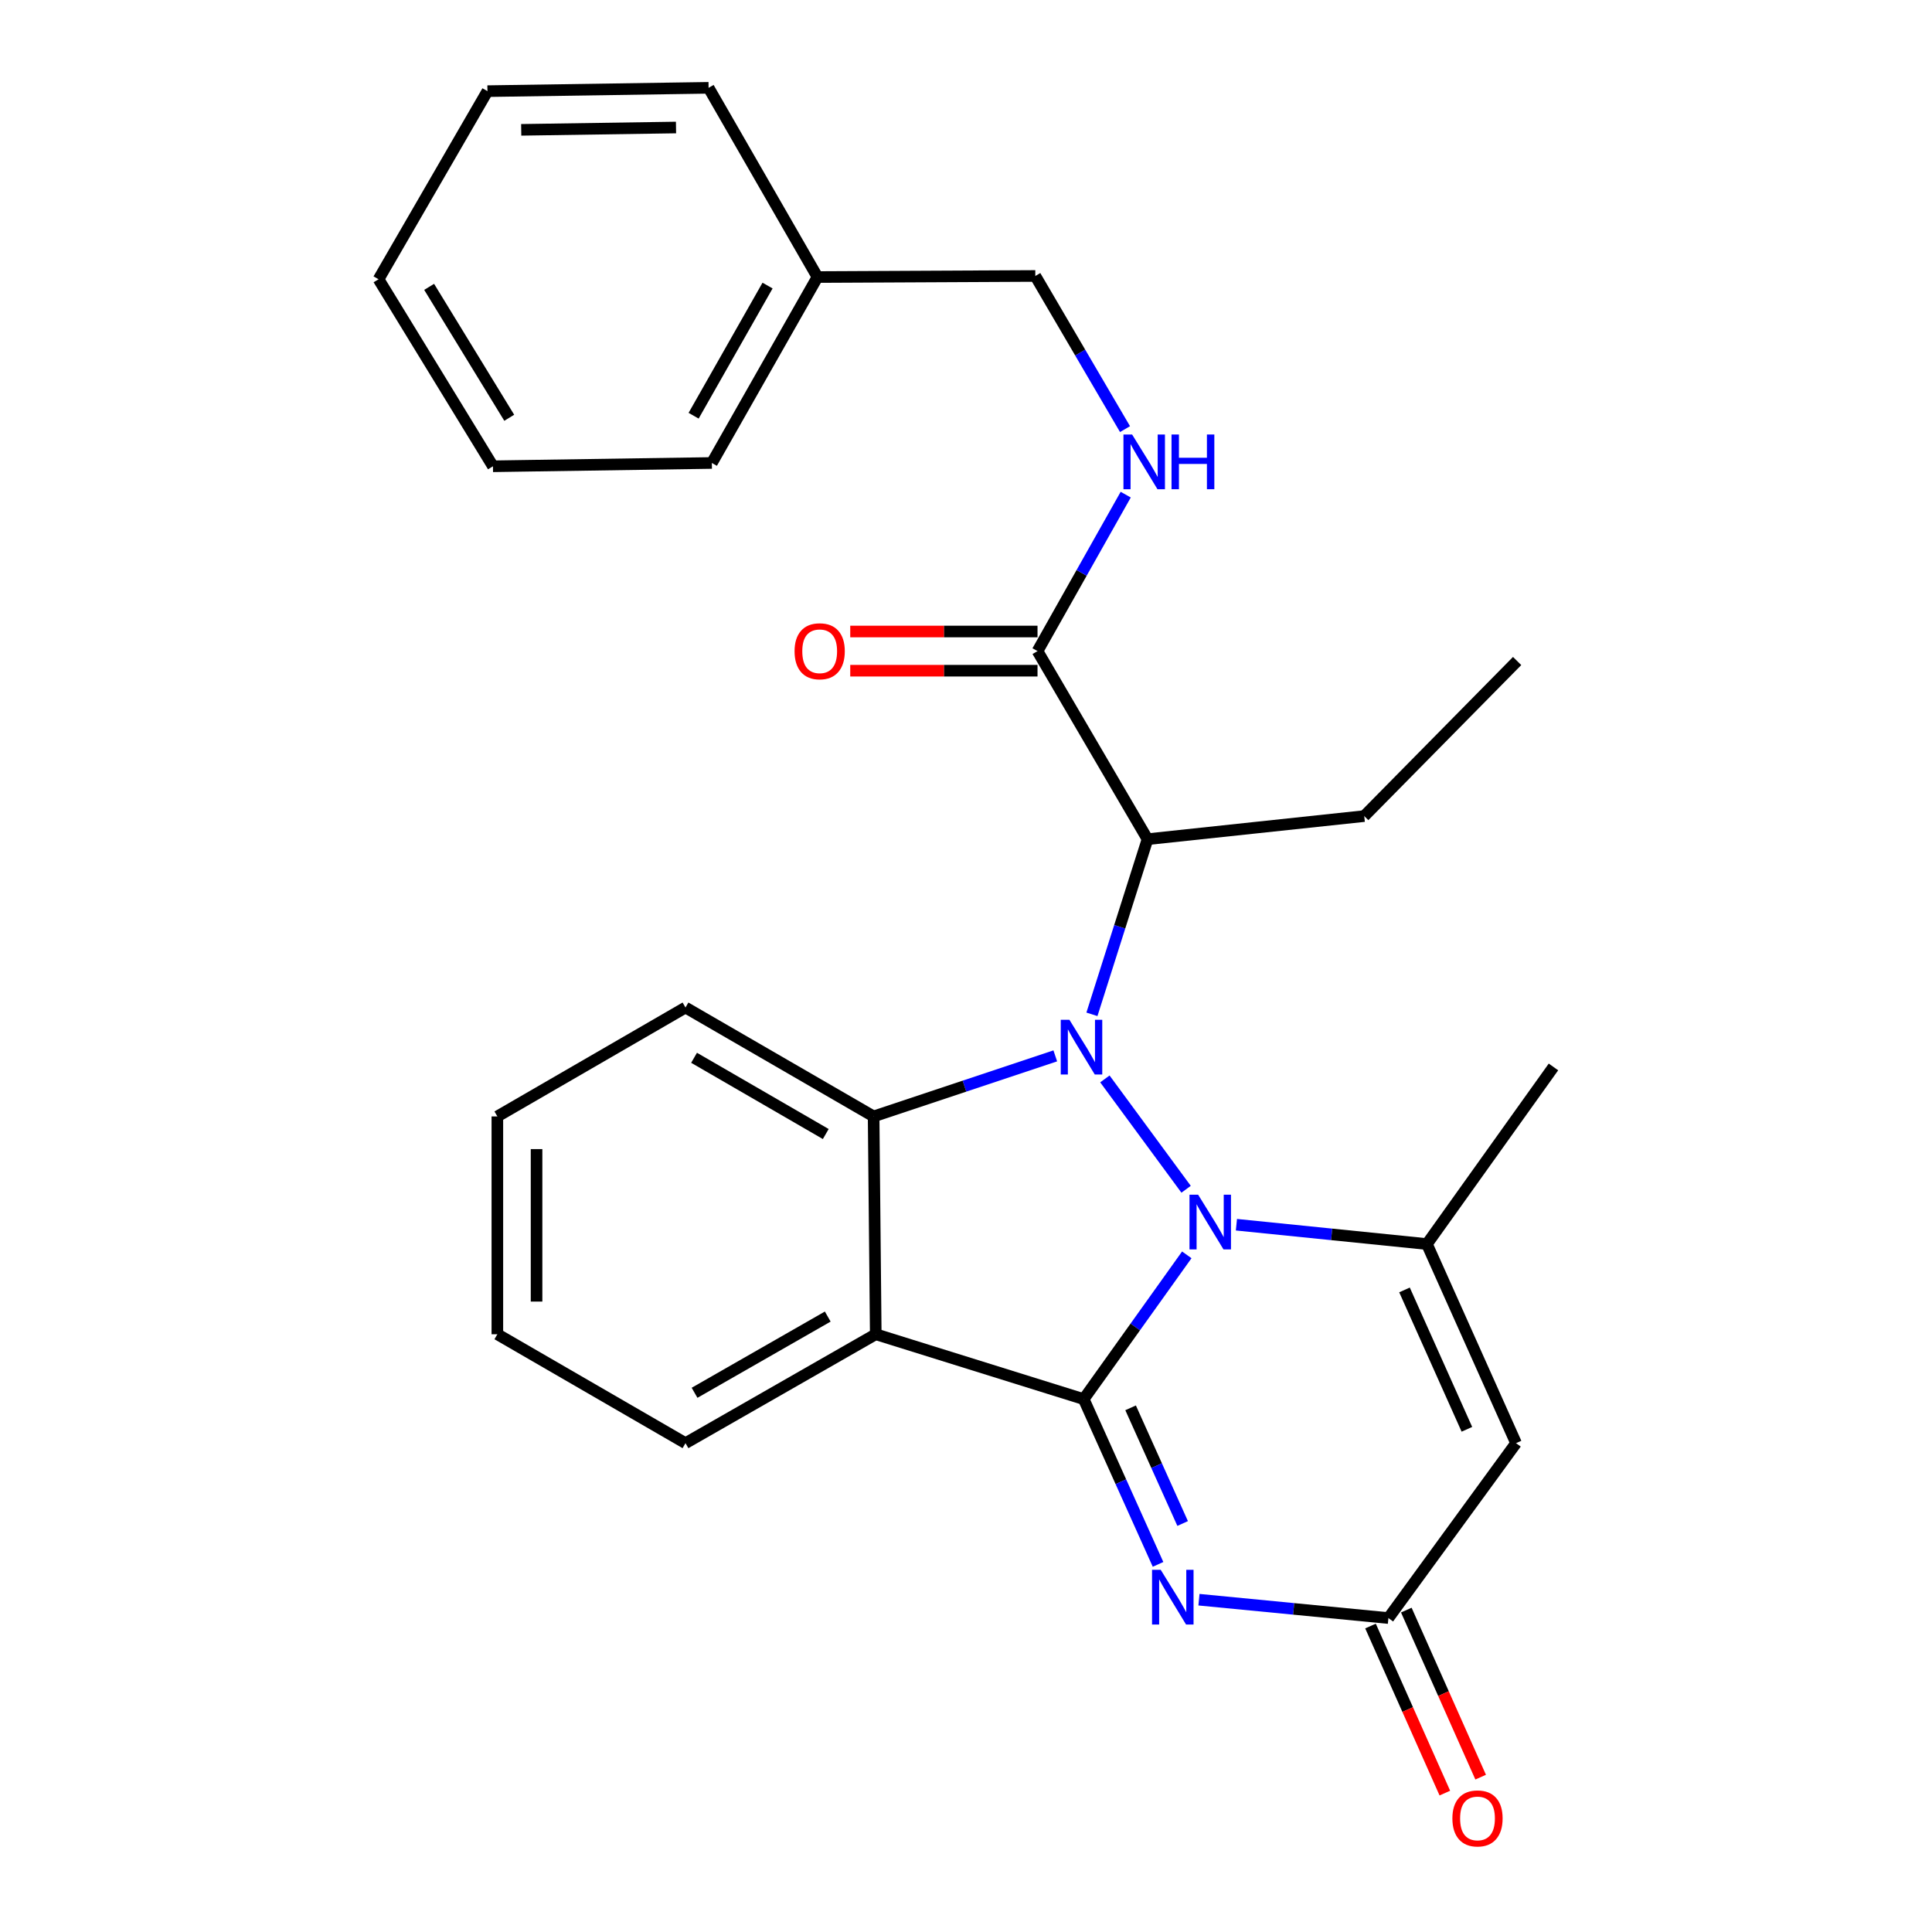 <?xml version='1.0' encoding='iso-8859-1'?>
<svg version='1.1' baseProfile='full'
              xmlns='http://www.w3.org/2000/svg'
                      xmlns:rdkit='http://www.rdkit.org/xml'
                      xmlns:xlink='http://www.w3.org/1999/xlink'
                  xml:space='preserve'
width='1000px' height='1000px' viewBox='0 0 1000 1000'>
<!-- END OF HEADER -->
<rect style='opacity:1.0;fill:#FFFFFF;stroke:none' width='1000' height='1000' x='0' y='0'> </rect>
<path class='bond-0' d='M 614.282,649.508 L 587.603,686.846' style='fill:none;fill-rule:evenodd;stroke:#0000FF;stroke-width:6px;stroke-linecap:butt;stroke-linejoin:miter;stroke-opacity:1' />
<path class='bond-0' d='M 587.603,686.846 L 560.924,724.183' style='fill:none;fill-rule:evenodd;stroke:#000000;stroke-width:6px;stroke-linecap:butt;stroke-linejoin:miter;stroke-opacity:1' />
<path class='bond-1' d='M 613.924,615.562 L 571.887,558.441' style='fill:none;fill-rule:evenodd;stroke:#0000FF;stroke-width:6px;stroke-linecap:butt;stroke-linejoin:miter;stroke-opacity:1' />
<path class='bond-4' d='M 639.971,633.909 L 689.269,638.913' style='fill:none;fill-rule:evenodd;stroke:#0000FF;stroke-width:6px;stroke-linecap:butt;stroke-linejoin:miter;stroke-opacity:1' />
<path class='bond-4' d='M 689.269,638.913 L 738.567,643.917' style='fill:none;fill-rule:evenodd;stroke:#000000;stroke-width:6px;stroke-linecap:butt;stroke-linejoin:miter;stroke-opacity:1' />
<path class='bond-2' d='M 560.924,724.183 L 453.29,690.604' style='fill:none;fill-rule:evenodd;stroke:#000000;stroke-width:6px;stroke-linecap:butt;stroke-linejoin:miter;stroke-opacity:1' />
<path class='bond-3' d='M 560.924,724.183 L 580.163,766.95' style='fill:none;fill-rule:evenodd;stroke:#000000;stroke-width:6px;stroke-linecap:butt;stroke-linejoin:miter;stroke-opacity:1' />
<path class='bond-3' d='M 580.163,766.95 L 599.402,809.718' style='fill:none;fill-rule:evenodd;stroke:#0000FF;stroke-width:6px;stroke-linecap:butt;stroke-linejoin:miter;stroke-opacity:1' />
<path class='bond-3' d='M 585.199,728.689 L 598.666,758.627' style='fill:none;fill-rule:evenodd;stroke:#000000;stroke-width:6px;stroke-linecap:butt;stroke-linejoin:miter;stroke-opacity:1' />
<path class='bond-3' d='M 598.666,758.627 L 612.134,788.564' style='fill:none;fill-rule:evenodd;stroke:#0000FF;stroke-width:6px;stroke-linecap:butt;stroke-linejoin:miter;stroke-opacity:1' />
<path class='bond-5' d='M 546.21,546.523 L 499.198,562.194' style='fill:none;fill-rule:evenodd;stroke:#0000FF;stroke-width:6px;stroke-linecap:butt;stroke-linejoin:miter;stroke-opacity:1' />
<path class='bond-5' d='M 499.198,562.194 L 452.185,577.864' style='fill:none;fill-rule:evenodd;stroke:#000000;stroke-width:6px;stroke-linecap:butt;stroke-linejoin:miter;stroke-opacity:1' />
<path class='bond-7' d='M 565.178,525.014 L 579.57,479.689' style='fill:none;fill-rule:evenodd;stroke:#0000FF;stroke-width:6px;stroke-linecap:butt;stroke-linejoin:miter;stroke-opacity:1' />
<path class='bond-7' d='M 579.57,479.689 L 593.961,434.364' style='fill:none;fill-rule:evenodd;stroke:#000000;stroke-width:6px;stroke-linecap:butt;stroke-linejoin:miter;stroke-opacity:1' />
<path class='bond-14' d='M 453.29,690.604 L 354.809,746.974' style='fill:none;fill-rule:evenodd;stroke:#000000;stroke-width:6px;stroke-linecap:butt;stroke-linejoin:miter;stroke-opacity:1' />
<path class='bond-14' d='M 428.439,681.451 L 359.502,720.91' style='fill:none;fill-rule:evenodd;stroke:#000000;stroke-width:6px;stroke-linecap:butt;stroke-linejoin:miter;stroke-opacity:1' />
<path class='bond-27' d='M 453.29,690.604 L 452.185,577.864' style='fill:none;fill-rule:evenodd;stroke:#000000;stroke-width:6px;stroke-linecap:butt;stroke-linejoin:miter;stroke-opacity:1' />
<path class='bond-28' d='M 620.58,828.001 L 669.609,832.755' style='fill:none;fill-rule:evenodd;stroke:#0000FF;stroke-width:6px;stroke-linecap:butt;stroke-linejoin:miter;stroke-opacity:1' />
<path class='bond-28' d='M 669.609,832.755 L 718.638,837.509' style='fill:none;fill-rule:evenodd;stroke:#000000;stroke-width:6px;stroke-linecap:butt;stroke-linejoin:miter;stroke-opacity:1' />
<path class='bond-6' d='M 738.567,643.917 L 784.702,746.974' style='fill:none;fill-rule:evenodd;stroke:#000000;stroke-width:6px;stroke-linecap:butt;stroke-linejoin:miter;stroke-opacity:1' />
<path class='bond-6' d='M 726.969,667.665 L 759.263,739.806' style='fill:none;fill-rule:evenodd;stroke:#000000;stroke-width:6px;stroke-linecap:butt;stroke-linejoin:miter;stroke-opacity:1' />
<path class='bond-15' d='M 738.567,643.917 L 804.067,552.244' style='fill:none;fill-rule:evenodd;stroke:#000000;stroke-width:6px;stroke-linecap:butt;stroke-linejoin:miter;stroke-opacity:1' />
<path class='bond-16' d='M 452.185,577.864 L 354.809,521.494' style='fill:none;fill-rule:evenodd;stroke:#000000;stroke-width:6px;stroke-linecap:butt;stroke-linejoin:miter;stroke-opacity:1' />
<path class='bond-16' d='M 427.414,586.968 L 359.25,547.509' style='fill:none;fill-rule:evenodd;stroke:#000000;stroke-width:6px;stroke-linecap:butt;stroke-linejoin:miter;stroke-opacity:1' />
<path class='bond-8' d='M 784.702,746.974 L 718.638,837.509' style='fill:none;fill-rule:evenodd;stroke:#000000;stroke-width:6px;stroke-linecap:butt;stroke-linejoin:miter;stroke-opacity:1' />
<path class='bond-9' d='M 593.961,434.364 L 537.016,337.01' style='fill:none;fill-rule:evenodd;stroke:#000000;stroke-width:6px;stroke-linecap:butt;stroke-linejoin:miter;stroke-opacity:1' />
<path class='bond-17' d='M 593.961,434.364 L 706.126,422.404' style='fill:none;fill-rule:evenodd;stroke:#000000;stroke-width:6px;stroke-linecap:butt;stroke-linejoin:miter;stroke-opacity:1' />
<path class='bond-11' d='M 709.37,841.633 L 728.609,884.866' style='fill:none;fill-rule:evenodd;stroke:#000000;stroke-width:6px;stroke-linecap:butt;stroke-linejoin:miter;stroke-opacity:1' />
<path class='bond-11' d='M 728.609,884.866 L 747.848,928.099' style='fill:none;fill-rule:evenodd;stroke:#FF0000;stroke-width:6px;stroke-linecap:butt;stroke-linejoin:miter;stroke-opacity:1' />
<path class='bond-11' d='M 727.906,833.384 L 747.146,876.617' style='fill:none;fill-rule:evenodd;stroke:#000000;stroke-width:6px;stroke-linecap:butt;stroke-linejoin:miter;stroke-opacity:1' />
<path class='bond-11' d='M 747.146,876.617 L 766.385,919.85' style='fill:none;fill-rule:evenodd;stroke:#FF0000;stroke-width:6px;stroke-linecap:butt;stroke-linejoin:miter;stroke-opacity:1' />
<path class='bond-10' d='M 537.016,337.01 L 559.843,296.519' style='fill:none;fill-rule:evenodd;stroke:#000000;stroke-width:6px;stroke-linecap:butt;stroke-linejoin:miter;stroke-opacity:1' />
<path class='bond-10' d='M 559.843,296.519 L 582.669,256.029' style='fill:none;fill-rule:evenodd;stroke:#0000FF;stroke-width:6px;stroke-linecap:butt;stroke-linejoin:miter;stroke-opacity:1' />
<path class='bond-12' d='M 537.016,326.865 L 488.55,326.865' style='fill:none;fill-rule:evenodd;stroke:#000000;stroke-width:6px;stroke-linecap:butt;stroke-linejoin:miter;stroke-opacity:1' />
<path class='bond-12' d='M 488.55,326.865 L 440.084,326.865' style='fill:none;fill-rule:evenodd;stroke:#FF0000;stroke-width:6px;stroke-linecap:butt;stroke-linejoin:miter;stroke-opacity:1' />
<path class='bond-12' d='M 537.016,347.154 L 488.55,347.154' style='fill:none;fill-rule:evenodd;stroke:#000000;stroke-width:6px;stroke-linecap:butt;stroke-linejoin:miter;stroke-opacity:1' />
<path class='bond-12' d='M 488.55,347.154 L 440.084,347.154' style='fill:none;fill-rule:evenodd;stroke:#FF0000;stroke-width:6px;stroke-linecap:butt;stroke-linejoin:miter;stroke-opacity:1' />
<path class='bond-13' d='M 582.31,222.11 L 559.094,182.476' style='fill:none;fill-rule:evenodd;stroke:#0000FF;stroke-width:6px;stroke-linecap:butt;stroke-linejoin:miter;stroke-opacity:1' />
<path class='bond-13' d='M 559.094,182.476 L 535.878,142.842' style='fill:none;fill-rule:evenodd;stroke:#000000;stroke-width:6px;stroke-linecap:butt;stroke-linejoin:miter;stroke-opacity:1' />
<path class='bond-18' d='M 535.878,142.842 L 423.127,143.395' style='fill:none;fill-rule:evenodd;stroke:#000000;stroke-width:6px;stroke-linecap:butt;stroke-linejoin:miter;stroke-opacity:1' />
<path class='bond-22' d='M 354.809,746.974 L 257.432,690.604' style='fill:none;fill-rule:evenodd;stroke:#000000;stroke-width:6px;stroke-linecap:butt;stroke-linejoin:miter;stroke-opacity:1' />
<path class='bond-23' d='M 354.809,521.494 L 257.432,577.864' style='fill:none;fill-rule:evenodd;stroke:#000000;stroke-width:6px;stroke-linecap:butt;stroke-linejoin:miter;stroke-opacity:1' />
<path class='bond-21' d='M 706.126,422.404 L 785.265,342.138' style='fill:none;fill-rule:evenodd;stroke:#000000;stroke-width:6px;stroke-linecap:butt;stroke-linejoin:miter;stroke-opacity:1' />
<path class='bond-19' d='M 423.127,143.395 L 368.459,239.633' style='fill:none;fill-rule:evenodd;stroke:#000000;stroke-width:6px;stroke-linecap:butt;stroke-linejoin:miter;stroke-opacity:1' />
<path class='bond-19' d='M 397.285,147.809 L 359.017,215.176' style='fill:none;fill-rule:evenodd;stroke:#000000;stroke-width:6px;stroke-linecap:butt;stroke-linejoin:miter;stroke-opacity:1' />
<path class='bond-20' d='M 423.127,143.395 L 366.768,45.455' style='fill:none;fill-rule:evenodd;stroke:#000000;stroke-width:6px;stroke-linecap:butt;stroke-linejoin:miter;stroke-opacity:1' />
<path class='bond-24' d='M 368.459,239.633 L 255.155,241.346' style='fill:none;fill-rule:evenodd;stroke:#000000;stroke-width:6px;stroke-linecap:butt;stroke-linejoin:miter;stroke-opacity:1' />
<path class='bond-25' d='M 366.768,45.455 L 252.303,47.179' style='fill:none;fill-rule:evenodd;stroke:#000000;stroke-width:6px;stroke-linecap:butt;stroke-linejoin:miter;stroke-opacity:1' />
<path class='bond-25' d='M 349.904,66 L 269.779,67.207' style='fill:none;fill-rule:evenodd;stroke:#000000;stroke-width:6px;stroke-linecap:butt;stroke-linejoin:miter;stroke-opacity:1' />
<path class='bond-29' d='M 257.432,690.604 L 257.432,577.864' style='fill:none;fill-rule:evenodd;stroke:#000000;stroke-width:6px;stroke-linecap:butt;stroke-linejoin:miter;stroke-opacity:1' />
<path class='bond-29' d='M 277.721,673.693 L 277.721,594.775' style='fill:none;fill-rule:evenodd;stroke:#000000;stroke-width:6px;stroke-linecap:butt;stroke-linejoin:miter;stroke-opacity:1' />
<path class='bond-30' d='M 255.155,241.346 L 195.933,144.544' style='fill:none;fill-rule:evenodd;stroke:#000000;stroke-width:6px;stroke-linecap:butt;stroke-linejoin:miter;stroke-opacity:1' />
<path class='bond-30' d='M 263.579,216.238 L 222.124,148.476' style='fill:none;fill-rule:evenodd;stroke:#000000;stroke-width:6px;stroke-linecap:butt;stroke-linejoin:miter;stroke-opacity:1' />
<path class='bond-26' d='M 252.303,47.179 L 195.933,144.544' style='fill:none;fill-rule:evenodd;stroke:#000000;stroke-width:6px;stroke-linecap:butt;stroke-linejoin:miter;stroke-opacity:1' />
<path  class='atom-0' d='M 620.153 618.372
L 629.433 633.372
Q 630.353 634.852, 631.833 637.532
Q 633.313 640.212, 633.393 640.372
L 633.393 618.372
L 637.153 618.372
L 637.153 646.692
L 633.273 646.692
L 623.313 630.292
Q 622.153 628.372, 620.913 626.172
Q 619.713 623.972, 619.353 623.292
L 619.353 646.692
L 615.673 646.692
L 615.673 618.372
L 620.153 618.372
' fill='#0000FF'/>
<path  class='atom-2' d='M 553.525 527.838
L 562.805 542.838
Q 563.725 544.318, 565.205 546.998
Q 566.685 549.678, 566.765 549.838
L 566.765 527.838
L 570.525 527.838
L 570.525 556.158
L 566.645 556.158
L 556.685 539.758
Q 555.525 537.838, 554.285 535.638
Q 553.085 533.438, 552.725 532.758
L 552.725 556.158
L 549.045 556.158
L 549.045 527.838
L 553.525 527.838
' fill='#0000FF'/>
<path  class='atom-4' d='M 600.777 812.528
L 610.057 827.528
Q 610.977 829.008, 612.457 831.688
Q 613.937 834.368, 614.017 834.528
L 614.017 812.528
L 617.777 812.528
L 617.777 840.848
L 613.897 840.848
L 603.937 824.448
Q 602.777 822.528, 601.537 820.328
Q 600.337 818.128, 599.977 817.448
L 599.977 840.848
L 596.297 840.848
L 596.297 812.528
L 600.777 812.528
' fill='#0000FF'/>
<path  class='atom-11' d='M 585.977 224.898
L 595.257 239.898
Q 596.177 241.378, 597.657 244.058
Q 599.137 246.738, 599.217 246.898
L 599.217 224.898
L 602.977 224.898
L 602.977 253.218
L 599.097 253.218
L 589.137 236.818
Q 587.977 234.898, 586.737 232.698
Q 585.537 230.498, 585.177 229.818
L 585.177 253.218
L 581.497 253.218
L 581.497 224.898
L 585.977 224.898
' fill='#0000FF'/>
<path  class='atom-11' d='M 606.377 224.898
L 610.217 224.898
L 610.217 236.938
L 624.697 236.938
L 624.697 224.898
L 628.537 224.898
L 628.537 253.218
L 624.697 253.218
L 624.697 240.138
L 610.217 240.138
L 610.217 253.218
L 606.377 253.218
L 606.377 224.898
' fill='#0000FF'/>
<path  class='atom-12' d='M 751.751 941.21
Q 751.751 934.41, 755.111 930.61
Q 758.471 926.81, 764.751 926.81
Q 771.031 926.81, 774.391 930.61
Q 777.751 934.41, 777.751 941.21
Q 777.751 948.09, 774.351 952.01
Q 770.951 955.89, 764.751 955.89
Q 758.511 955.89, 755.111 952.01
Q 751.751 948.13, 751.751 941.21
M 764.751 952.69
Q 769.071 952.69, 771.391 949.81
Q 773.751 946.89, 773.751 941.21
Q 773.751 935.65, 771.391 932.85
Q 769.071 930.01, 764.751 930.01
Q 760.431 930.01, 758.071 932.81
Q 755.751 935.61, 755.751 941.21
Q 755.751 946.93, 758.071 949.81
Q 760.431 952.69, 764.751 952.69
' fill='#FF0000'/>
<path  class='atom-13' d='M 411.265 337.09
Q 411.265 330.29, 414.625 326.49
Q 417.985 322.69, 424.265 322.69
Q 430.545 322.69, 433.905 326.49
Q 437.265 330.29, 437.265 337.09
Q 437.265 343.97, 433.865 347.89
Q 430.465 351.77, 424.265 351.77
Q 418.025 351.77, 414.625 347.89
Q 411.265 344.01, 411.265 337.09
M 424.265 348.57
Q 428.585 348.57, 430.905 345.69
Q 433.265 342.77, 433.265 337.09
Q 433.265 331.53, 430.905 328.73
Q 428.585 325.89, 424.265 325.89
Q 419.945 325.89, 417.585 328.69
Q 415.265 331.49, 415.265 337.09
Q 415.265 342.81, 417.585 345.69
Q 419.945 348.57, 424.265 348.57
' fill='#FF0000'/>
</svg>
